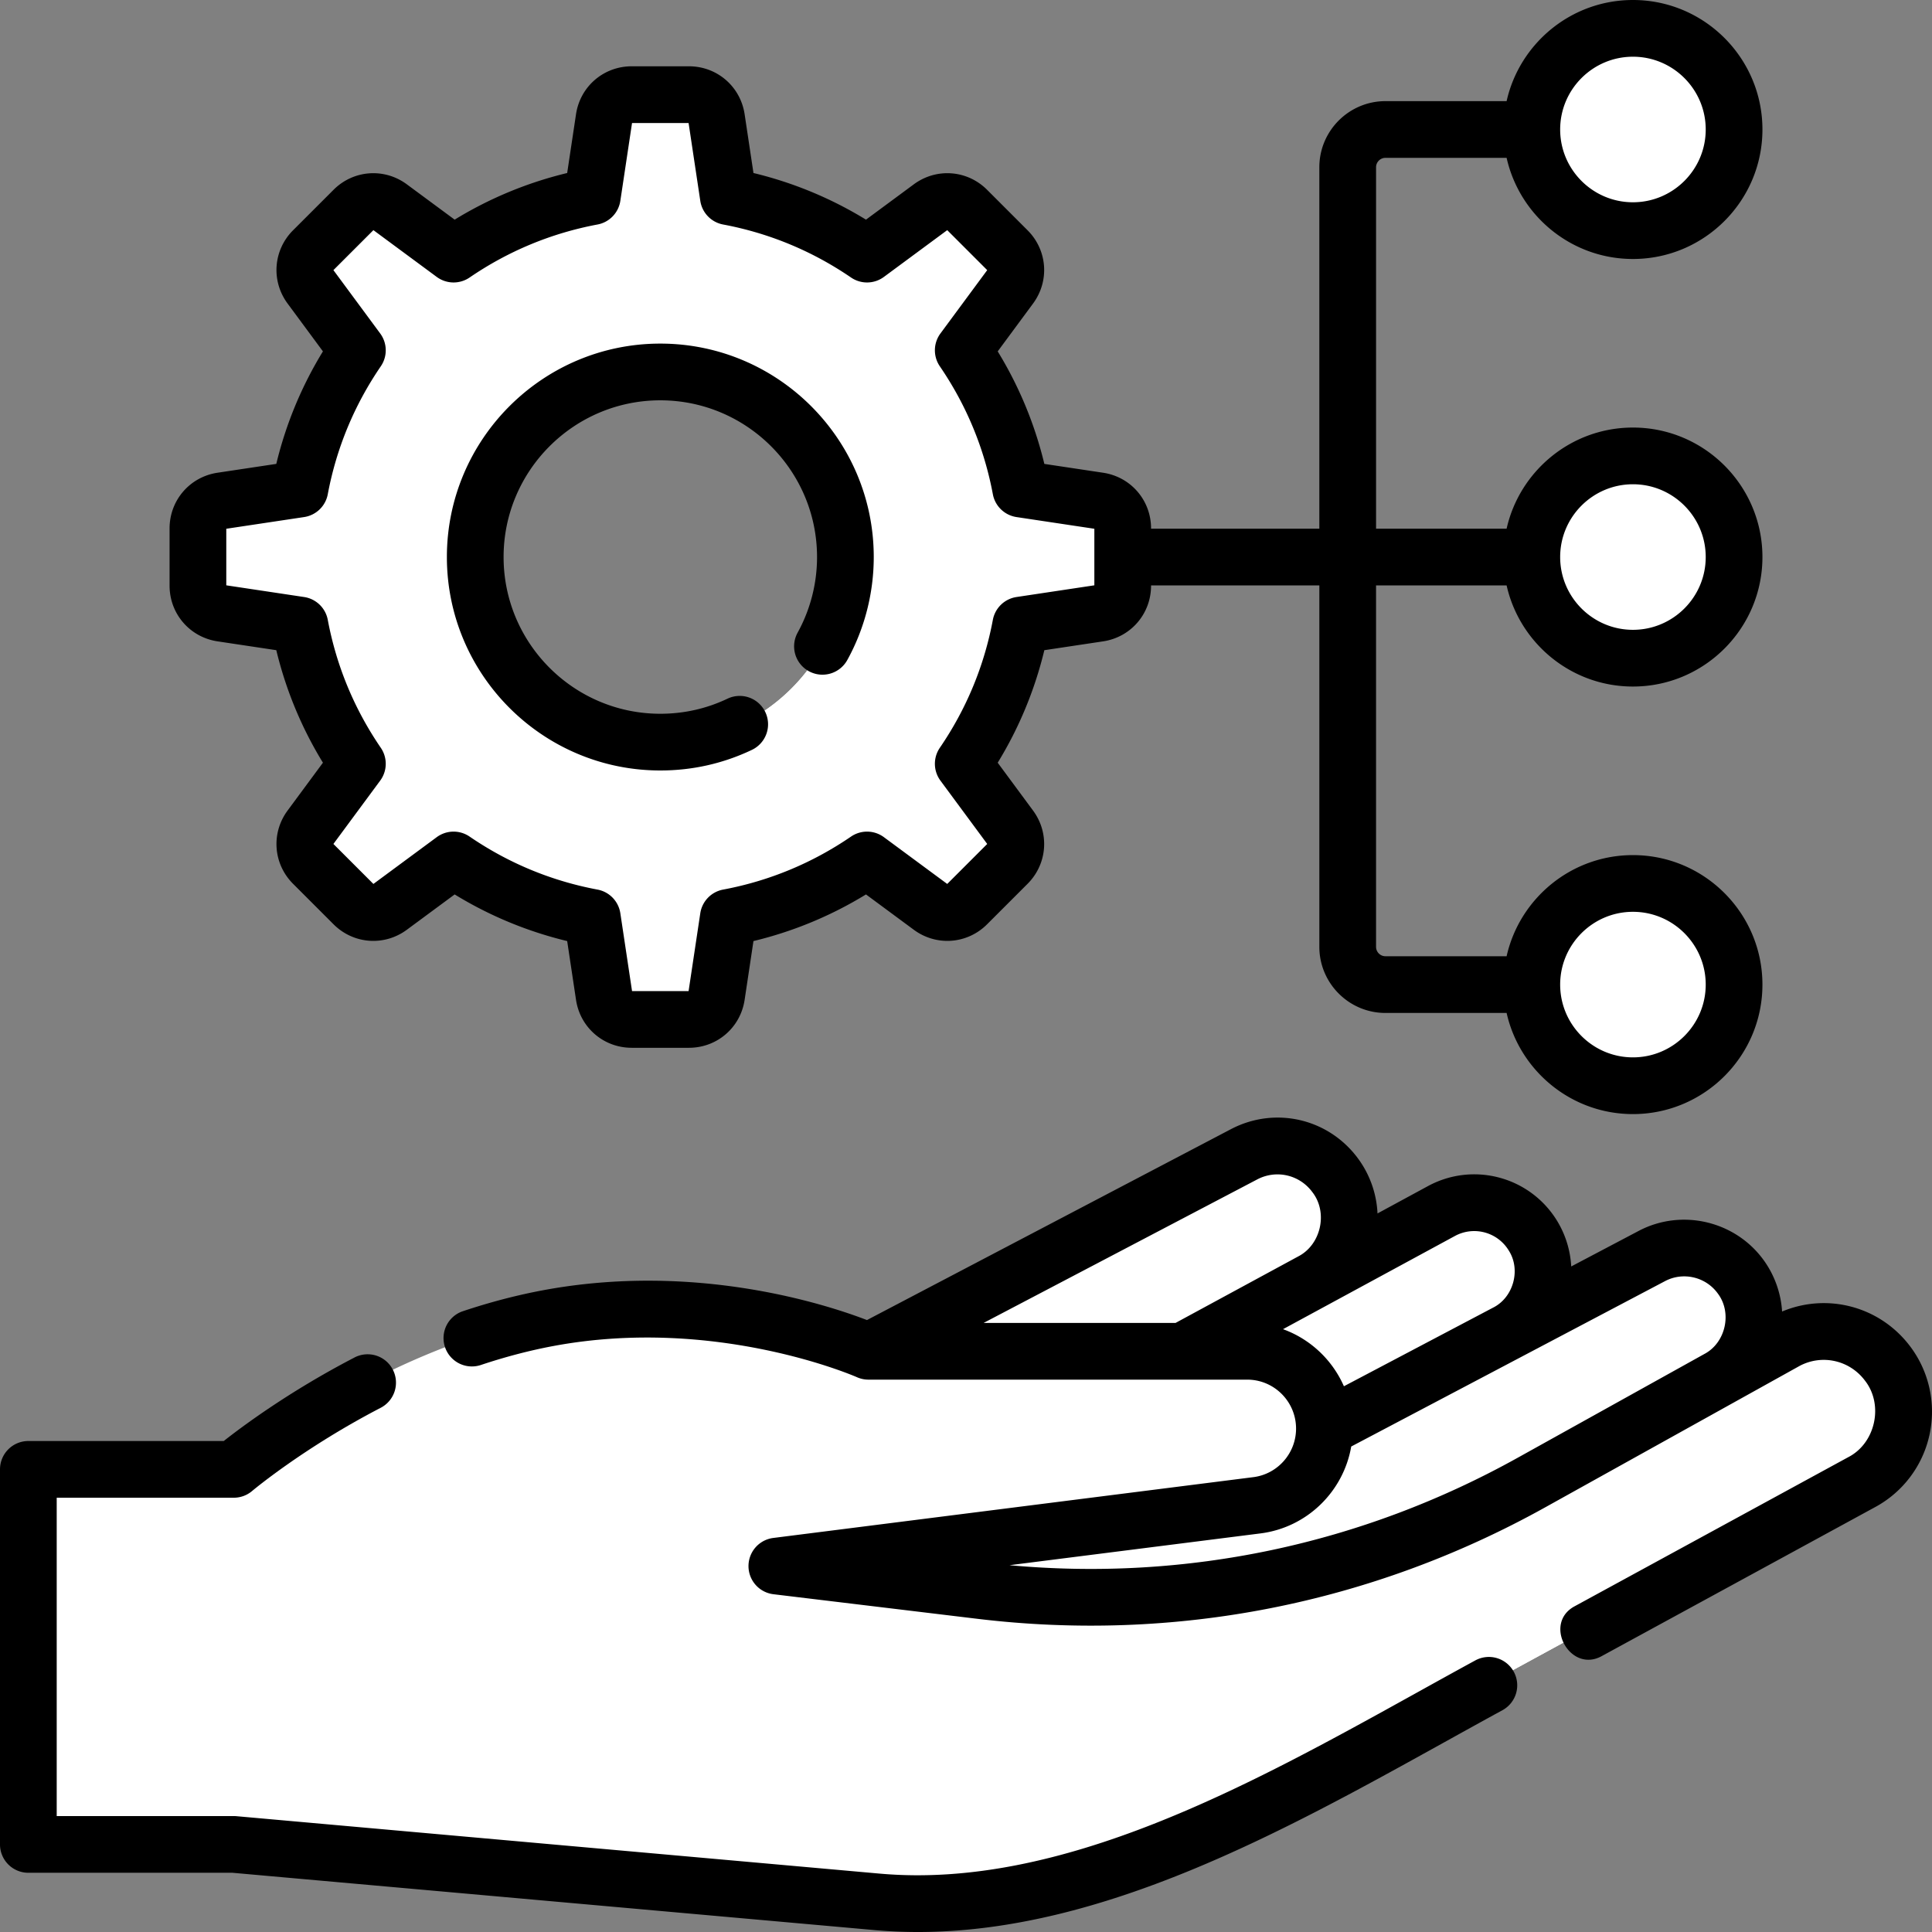 <svg xmlns="http://www.w3.org/2000/svg" version="1.1" xmlns:xlink="http://www.w3.org/1999/xlink" width="512" height="512" x="0" y="0" viewBox="0 0 512 512" style="enable-background:new 0 0 512 512" xml:space="preserve" class=""><rect x="0" y="0" width="512" height="512" fill="#808080" stroke="none"/><g><path fill="#ffffff" d="m291.149 132.951-20.674-3.108a96.465 96.465 0 0 0-15.204-36.69l12.425-16.822a7.397 7.397 0 0 0-.719-9.625l-10.701-10.701a7.396 7.396 0 0 0-9.625-.719l-16.822 12.426a96.465 96.465 0 0 0-36.69-15.204l-3.108-20.675a7.397 7.397 0 0 0-7.315-6.298h-15.134a7.397 7.397 0 0 0-7.315 6.298l-3.108 20.675a96.443 96.443 0 0 0-36.69 15.204l-16.822-12.426a7.397 7.397 0 0 0-9.625.719L83.321 66.706a7.396 7.396 0 0 0-.719 9.625l12.426 16.822a96.465 96.465 0 0 0-15.204 36.69l-20.675 3.108a7.396 7.396 0 0 0-6.297 7.315V155.4a7.396 7.396 0 0 0 6.297 7.315l20.675 3.108a96.443 96.443 0 0 0 15.204 36.69l-12.426 16.822a7.397 7.397 0 0 0 .719 9.625l10.701 10.701a7.396 7.396 0 0 0 9.625.719l16.822-12.426a96.465 96.465 0 0 0 36.69 15.204l3.108 20.675a7.396 7.396 0 0 0 7.315 6.297h15.134a7.396 7.396 0 0 0 7.315-6.297l3.108-20.675a96.465 96.465 0 0 0 36.69-15.204l16.822 12.426a7.397 7.397 0 0 0 9.625-.719l10.701-10.701a7.396 7.396 0 0 0 .719-9.625l-12.425-16.822a96.465 96.465 0 0 0 15.204-36.69l20.674-3.108a7.396 7.396 0 0 0 6.297-7.315v-15.134a7.395 7.395 0 0 0-6.297-7.315zm-116 63.833c-27.035 0-48.951-21.916-48.951-48.951s21.916-48.951 48.951-48.951 48.952 21.916 48.952 48.951-21.917 48.951-48.952 48.951z" opacity="1" data-original="#ffe27a"></path><circle cx="432.399" cy="34.75" r="26.75" fill="#ffffff" opacity="1" data-original="#ff4755" class=""></circle><path fill="#ffffff" d="M432.399 43.499c-11.615 0-21.497-7.405-25.193-17.75a26.698 26.698 0 0 0-1.556 9c0 14.773 11.976 26.75 26.749 26.75s26.75-11.976 26.75-26.75c0-3.158-.551-6.187-1.556-9-3.697 10.346-13.579 17.75-25.194 17.75z" opacity="1" data-original="#fc2b3a" class=""></path><circle cx="432.399" cy="260.916" r="26.75" fill="#ffffff" opacity="1" data-original="#ff4755" class=""></circle><path fill="#ffffff" d="M432.399 269.665c-11.615 0-21.497-7.405-25.193-17.75a26.698 26.698 0 0 0-1.556 9c0 14.773 11.976 26.75 26.749 26.75s26.75-11.976 26.75-26.75c0-3.158-.551-6.187-1.556-9-3.697 10.346-13.579 17.75-25.194 17.75z" opacity="1" data-original="#fc2b3a" class=""></path><path fill="#ffffff" d="M330.389 357.878c11.272 0 20.409 9.154 20.409 20.445l48.097-25.349c9.284-4.893 12.532-16.613 7.095-25.6-5.034-8.321-15.701-11.221-24.243-6.59l-68.422 37.095h17.064zM230.206 357.878l99.334-52.1c8.316-4.362 18.564-1.991 24.129 5.582 6.844 9.313 3.891 22.537-6.262 28.041l-34.081 18.477z" opacity="1" data-original="#f4b184" class=""></path><path fill="#ffffff" d="m313.326 357.878 34.081-18.477c8.833-4.789 12.212-15.42 8.436-24.236l-77.904 42.713zM350.798 378.323l48.097-25.349c8.034-4.234 11.535-13.577 8.814-21.841l-62.47 33.195c3.438 3.659 5.559 8.574 5.559 13.995z" opacity="1" data-original="#eaa678" class=""></path><path fill="#ffffff" d="M350.798 378.323c0 10.3-7.649 18.992-17.849 20.284l-126.977 16.082 53.927 6.5a240.472 240.472 0 0 0 145.628-28.577l49.401-27.463c9.626-5.352 12.45-17.911 6.043-26.88-5.357-7.499-15.417-9.887-23.563-5.594z" opacity="1" data-original="#f4b184" class=""></path><path fill="#ffffff" d="M454.928 365.149c8.572-4.766 11.73-15.24 7.8-23.812l-117.982 63.232-43.694-1.923-95.08 12.042 53.927 6.5a240.472 240.472 0 0 0 145.628-28.577z" opacity="1" data-original="#eaa678" class=""></path><path fill="#ffffff" d="M62.333 389.109s37.159-31.432 83.205-40.007 84.668 8.776 84.668 8.776h100.183c11.272 0 20.409 9.154 20.409 20.445 0 10.3-7.648 18.992-17.849 20.283l-126.977 16.082 53.927 6.5a240.472 240.472 0 0 0 145.628-28.577l67.47-37.508c9.167-4.834 20.479-2.305 26.724 5.975 7.794 10.333 4.59 25.192-6.767 31.381l-98.659 53.764c-49.452 26.949-105.751 62.277-161.823 57.271L62.333 488.307H8v-99.198z" opacity="1" data-original="#ffc89f" class=""></path><path fill="#ffffff" d="M499.721 361.079a21.386 21.386 0 0 0-1.347-1.604c-1.505 5.211-4.992 9.872-10.199 12.709l-98.659 53.764c-49.452 26.949-105.751 62.277-161.824 57.271L57.554 468.031H8v20.276h54.333l170.138 15.189c56.073 5.006 112.372-30.322 161.823-57.271l98.659-53.764c11.358-6.19 14.562-21.049 6.768-31.382z" opacity="1" data-original="#f7bc94" class=""></path><path fill="#ffffff" d="M224.1 165.833c0-3.076-.297-6.081-.84-9-4.227 22.734-24.152 39.951-48.112 39.951-23.959 0-43.884-17.217-48.111-39.951a49.152 49.152 0 0 0-.84 9c0 27.035 21.916 48.951 48.951 48.951 27.036 0 48.952-21.916 48.952-48.951z" opacity="1" data-original="#f9cf58" class=""></path><circle cx="432.399" cy="147.833" r="26.75" fill="#ffffff" opacity="1" data-original="#ff4755" class=""></circle><path fill="#ffffff" d="M432.399 156.582c-11.615 0-21.497-7.405-25.193-17.749a26.698 26.698 0 0 0-1.556 9c0 14.773 11.976 26.749 26.749 26.749s26.75-11.976 26.75-26.749c0-3.158-.551-6.187-1.556-9-3.697 10.344-13.579 17.749-25.194 17.749z" opacity="1" data-original="#fc2b3a" class=""></path><path d="M390.971 440.026c-5.086 2.771-10.243 5.631-15.465 8.526-44.189 24.5-94.274 52.27-142.411 47.971L62.623 481.305a7.447 7.447 0 0 0-.668-.03H15.029v-84.363h46.925c1.777 0 3.497-.63 4.853-1.777.133-.112 13.562-11.395 34.006-22.015a7.515 7.515 0 1 0-6.928-13.337c-17.238 8.955-29.743 18.28-34.589 22.1H7.515A7.516 7.516 0 0 0 0 389.398v99.392a7.515 7.515 0 0 0 7.515 7.515h54.104l170.139 15.189c3.843.343 7.677.507 11.512.507 48.792 0 96.803-26.618 139.523-50.303 5.19-2.877 10.315-5.719 15.369-8.474a7.515 7.515 0 0 0 3.003-10.194 7.512 7.512 0 0 0-10.194-3.004z" fill="#000000" opacity="1" data-original="#000000" class=""></path><path d="M506.199 356.787c-7.99-10.591-21.911-14.249-33.926-9.219a26.041 26.041 0 0 0-4.784-13.478c-7.514-10.519-21.799-13.908-33.228-7.884l-17.872 9.419a25.864 25.864 0 0 0-3.674-11.974c-7.13-11.787-22.197-15.88-34.302-9.319l-13.358 7.242a26.617 26.617 0 0 0-5.139-14.528c-7.833-10.659-22.015-13.938-33.722-7.797l-96.438 50.58c-10.845-4.164-45.417-15.425-85.81-7.905-6.968 1.298-14.147 3.174-21.339 5.579a7.515 7.515 0 0 0 4.765 14.254c6.536-2.185 13.037-3.886 19.324-5.057 43.12-8.029 80.021 8.101 80.378 8.26.969.435 2.018.66 3.08.66h100.38c7.132 0 12.934 5.819 12.934 12.971 0 6.519-4.864 12.051-11.313 12.868L204.93 407.573a7.514 7.514 0 0 0 .045 14.915l54.033 6.513c52.341 6.307 104.369-3.902 150.463-29.526l67.521-37.535c5.94-3.095 13.166-1.461 17.208 3.898 5.05 6.374 2.855 16.596-4.377 20.319l-72.447 39.48c-8.662 4.552-1.238 17.996 7.192 13.197l72.447-39.48a28.71 28.71 0 0 0 14.334-19.166 28.745 28.745 0 0 0-5.15-23.401zm-173.024-44.229c5.078-2.663 11.23-1.239 14.631 3.388 4.178 5.388 2.281 13.935-3.793 17.036l-32.48 17.609h-50.871zm6.835 39.69 45.566-24.704a10.707 10.707 0 0 1 14.28 3.887c3.237 5.084 1.211 12.425-4.184 15.113l-39.522 20.83c-3.07-7.001-8.916-12.513-16.14-15.126zm62.159 34.091c-41.333 22.978-87.747 32.765-134.641 28.454l66.516-8.425c12.34-1.562 21.988-11.1 24.043-23.027l83.181-43.84c4.81-2.535 10.825-1.107 13.991 3.324 3.833 5.093 2.053 13.041-3.595 15.999zM174.991 204.184c8.487 0 16.652-1.836 24.266-5.457a7.514 7.514 0 0 0 3.559-10.014 7.514 7.514 0 0 0-10.014-3.559c-5.581 2.654-11.574 4-17.811 4-22.901 0-41.533-18.632-41.533-41.533s18.632-41.532 41.533-41.532 41.533 18.631 41.533 41.532a41.56 41.56 0 0 1-5.141 20.033 7.514 7.514 0 1 0 13.158 7.262c4.587-8.312 7.012-17.75 7.012-27.296 0-31.189-25.374-56.562-56.562-56.562s-56.562 25.373-56.562 56.562 25.374 56.564 56.562 56.564z" fill="#000000" opacity="1" data-original="#000000" class=""></path><path d="m57.647 169.964 15.575 2.341a103.344 103.344 0 0 0 12.358 29.819l-9.363 12.675c-4.424 5.99-3.813 14.158 1.453 19.422l10.722 10.723c5.265 5.265 13.434 5.876 19.423 1.452l12.674-9.362a103.335 103.335 0 0 0 29.819 12.359l2.342 15.575c1.107 7.363 7.315 12.707 14.76 12.707h15.163c7.446 0 13.654-5.344 14.76-12.708l2.341-15.574a103.335 103.335 0 0 0 29.819-12.359l12.675 9.363c5.989 4.423 14.158 3.813 19.422-1.452l10.722-10.722c5.266-5.264 5.877-13.433 1.453-19.423l-9.362-12.674a103.304 103.304 0 0 0 12.358-29.819l15.574-2.341c7.363-1.107 12.708-7.314 12.708-14.761v-.068h44.596v95.782c0 9.663 7.862 17.525 17.525 17.525h32.104c3.437 15.318 17.137 26.801 33.477 26.801 18.922 0 34.317-15.394 34.317-34.317 0-18.922-15.394-34.317-34.317-34.317-16.341 0-30.041 11.484-33.478 26.803h-32.104a2.498 2.498 0 0 1-2.495-2.495v-95.782h34.599c3.437 15.319 17.137 26.803 33.478 26.803 18.922 0 34.317-15.394 34.317-34.317s-15.394-34.317-34.317-34.317c-16.34 0-30.04 11.483-33.478 26.801H364.67v-95.78a2.498 2.498 0 0 1 2.495-2.495h32.104c3.437 15.319 17.137 26.802 33.478 26.802 18.922 0 34.317-15.394 34.317-34.317S451.668 0 432.746 0c-16.34 0-30.04 11.483-33.478 26.802h-32.104c-9.663 0-17.525 7.861-17.525 17.524v95.78h-44.596v-.066c0-7.445-5.344-13.653-12.707-14.76l-15.575-2.341a103.332 103.332 0 0 0-12.358-29.819l9.362-12.674c4.424-5.99 3.814-14.159-1.452-19.423L261.591 50.3c-5.264-5.265-13.433-5.875-19.423-1.452l-12.674 9.362a103.327 103.327 0 0 0-29.819-12.358l-2.341-15.575c-1.106-7.363-7.314-12.708-14.76-12.708H167.41c-7.445 0-13.653 5.344-14.76 12.708l-2.342 15.575a103.355 103.355 0 0 0-29.819 12.358l-12.674-9.362c-5.988-4.424-14.158-3.814-19.423 1.452L77.67 61.021c-5.266 5.265-5.877 13.434-1.453 19.423l9.362 12.674a103.316 103.316 0 0 0-12.358 29.819l-15.575 2.341c-7.363 1.107-12.707 7.315-12.707 14.76v15.163c0 7.449 5.345 13.656 12.708 14.763zm375.099 71.675c10.635 0 19.287 8.652 19.287 19.287s-8.652 19.287-19.287 19.287-19.287-8.652-19.287-19.287 8.652-19.287 19.287-19.287zm0-113.305c10.635 0 19.287 8.652 19.287 19.287s-8.652 19.287-19.287 19.287-19.287-8.652-19.287-19.287 8.652-19.287 19.287-19.287zm0-113.305c10.635 0 19.287 8.652 19.287 19.287s-8.652 19.287-19.287 19.287-19.287-8.652-19.287-19.287c0-10.634 8.652-19.287 19.287-19.287zM59.968 140.128l20.627-3.101a7.513 7.513 0 0 0 6.269-6.046c2.29-12.213 7.018-23.62 14.05-33.905a7.515 7.515 0 0 0-.159-8.707L88.359 71.586 98.956 60.99l16.783 12.397a7.515 7.515 0 0 0 8.706.159c10.286-7.033 21.693-11.76 33.905-14.051a7.514 7.514 0 0 0 6.046-6.269l3.101-20.627h14.986l3.101 20.627a7.514 7.514 0 0 0 6.046 6.269c12.212 2.29 23.62 7.018 33.905 14.051a7.515 7.515 0 0 0 8.707-.159l16.783-12.397 10.597 10.596-12.396 16.784a7.517 7.517 0 0 0-.159 8.707c7.033 10.285 11.76 21.692 14.051 33.906a7.517 7.517 0 0 0 6.269 6.046l20.627 3.101v14.986l-20.627 3.101a7.515 7.515 0 0 0-6.269 6.046c-2.291 12.214-7.018 23.621-14.051 33.906a7.513 7.513 0 0 0 .159 8.706l12.397 16.783-10.597 10.597-16.783-12.397a7.515 7.515 0 0 0-8.707-.158c-10.285 7.033-21.692 11.76-33.906 14.051a7.517 7.517 0 0 0-6.046 6.269l-3.101 20.627h-14.986l-3.101-20.627a7.517 7.517 0 0 0-6.046-6.269c-12.214-2.291-23.621-7.018-33.906-14.051a7.515 7.515 0 0 0-8.706.158l-16.783 12.397-10.597-10.597 12.397-16.783a7.515 7.515 0 0 0 .159-8.706c-7.033-10.285-11.76-21.692-14.05-33.905a7.514 7.514 0 0 0-6.269-6.046l-20.627-3.101z" fill="#000000" opacity="1" data-original="#000000" class=""></path></g></svg>